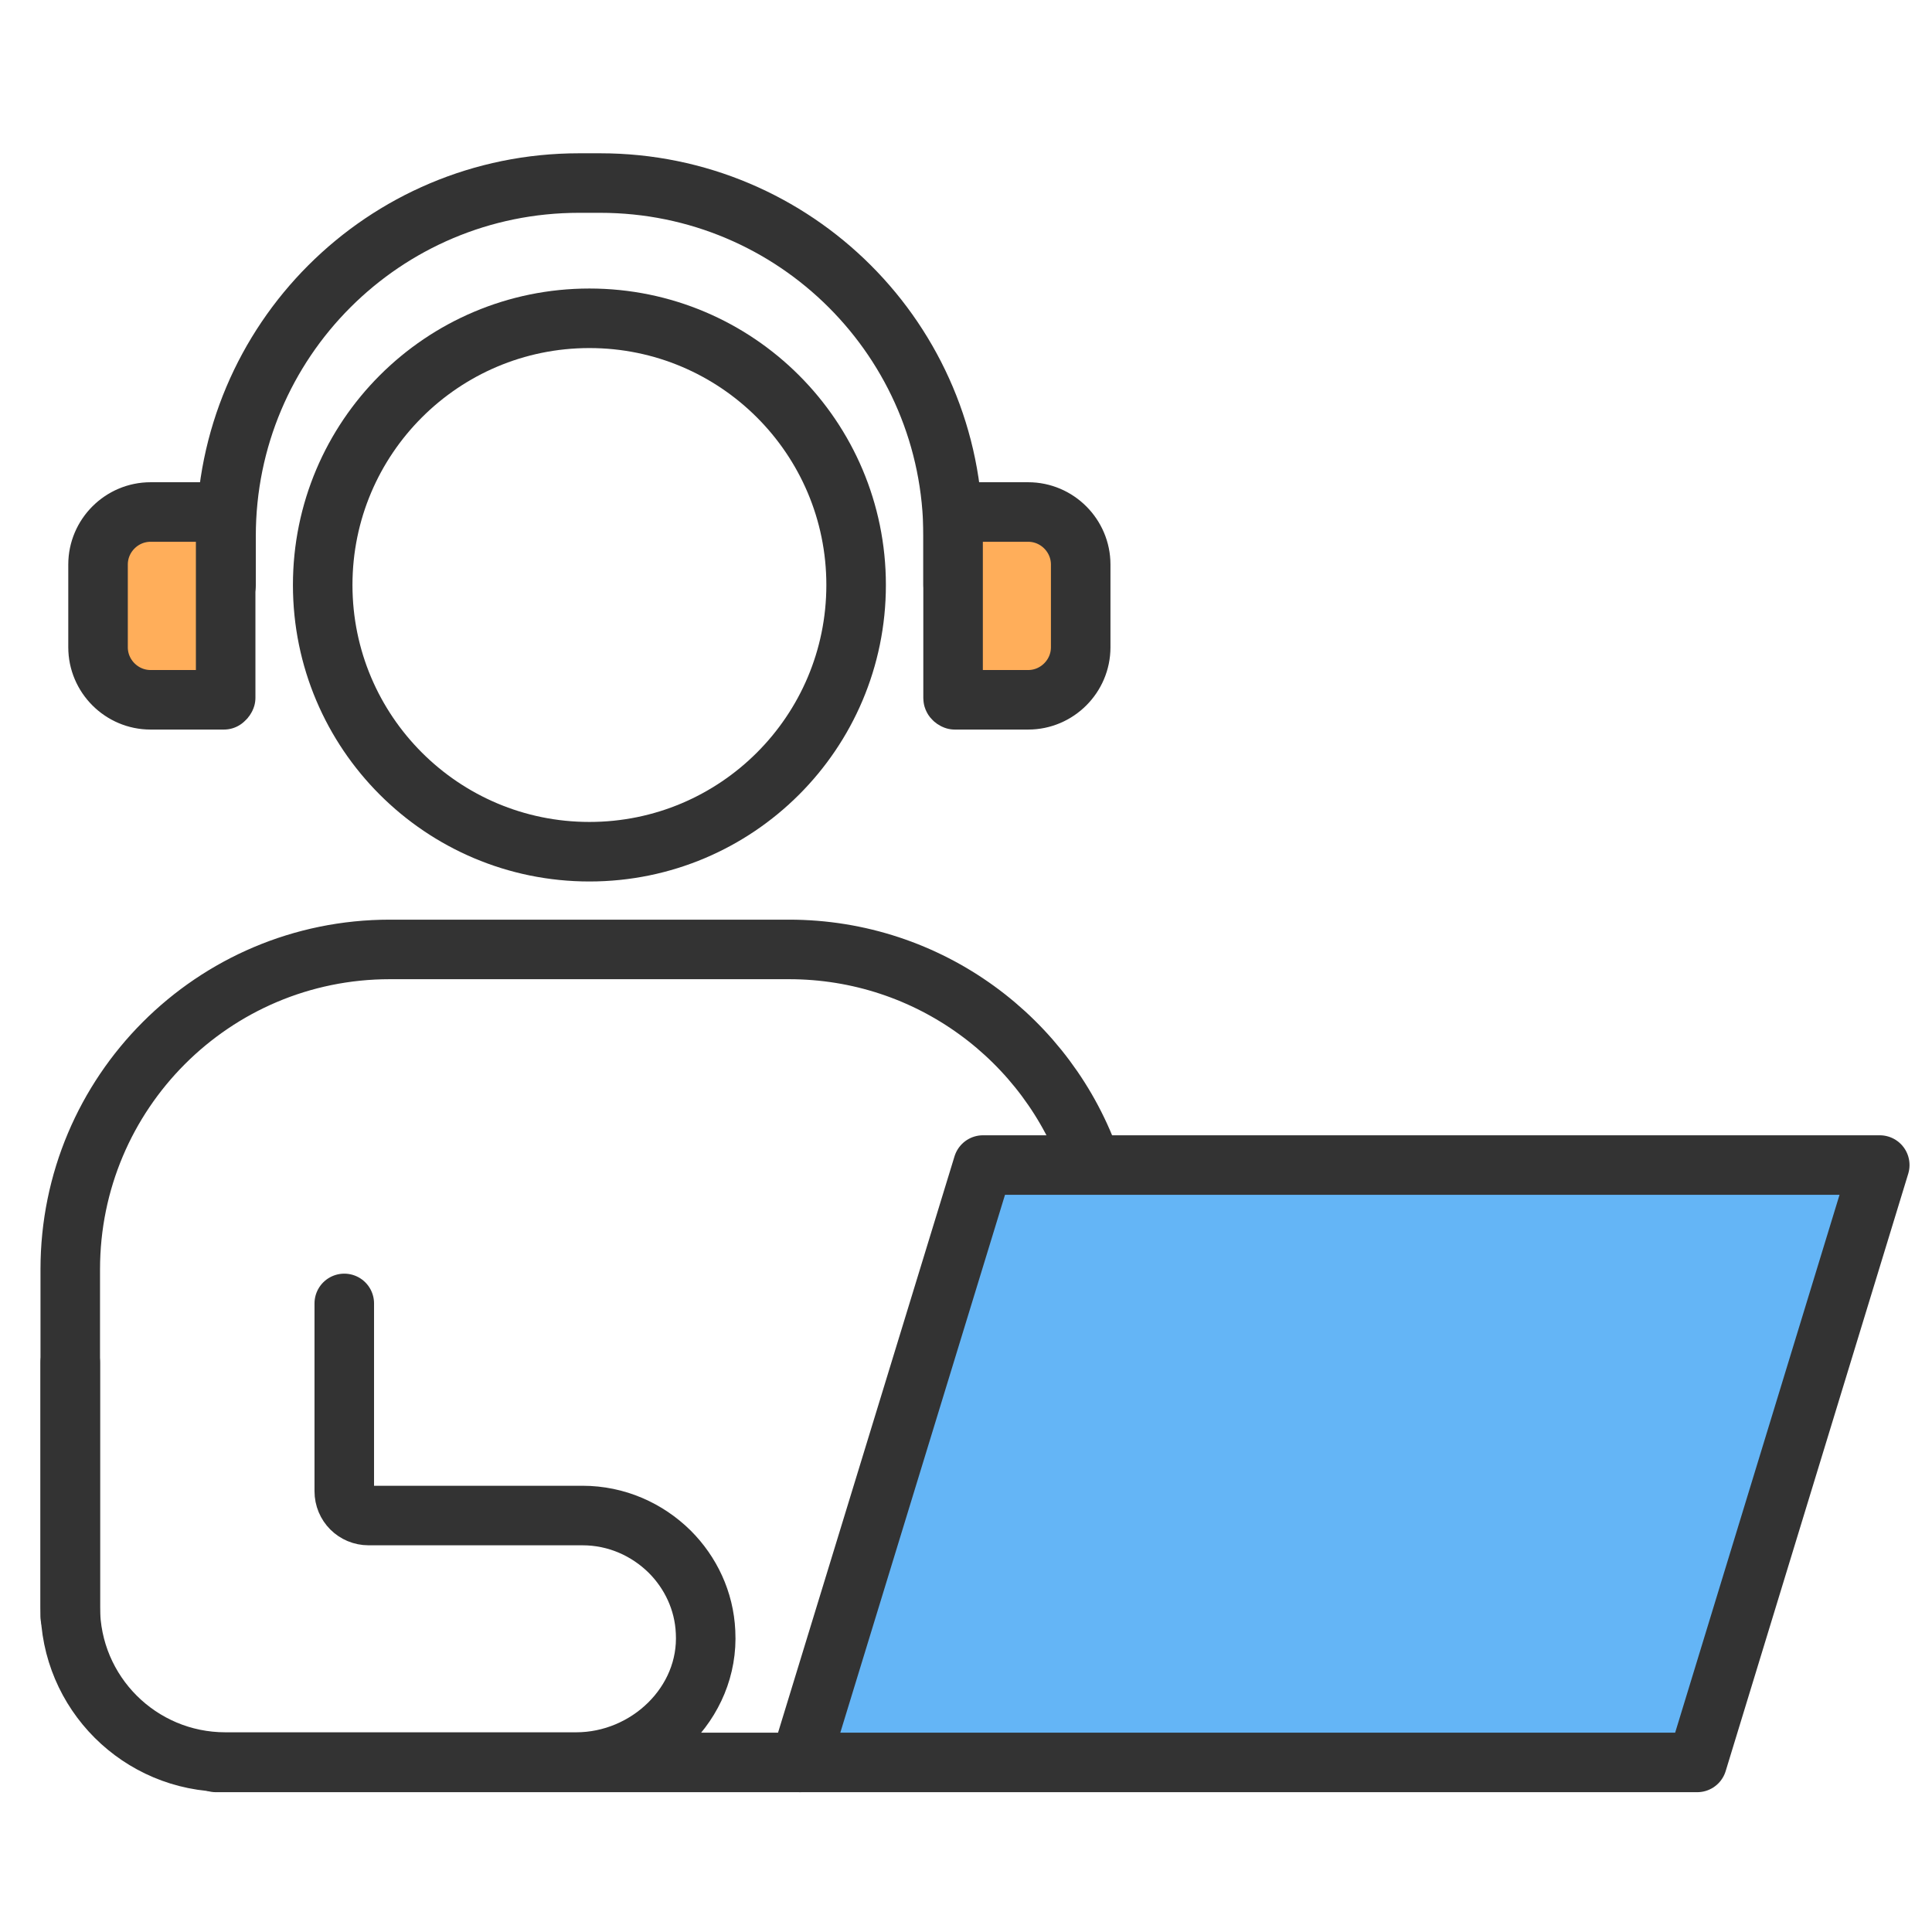 <svg width="71" height="71" viewBox="0 0 71 71" fill="none" xmlns="http://www.w3.org/2000/svg">
<path d="M40.113 42.813C38.528 38.2 34.145 34.891 28.995 34.891H14.326C7.834 34.891 2.582 40.155 2.582 46.647V59.413" stroke="#333333" stroke-width="2.188" stroke-linecap="round" stroke-linejoin="round"/>
<path d="M12.652 47.9V54.801C12.652 55.299 13.048 55.695 13.546 55.695H21.405C22.657 55.695 23.782 56.206 24.612 57.024C25.379 57.791 25.878 58.826 25.929 59.976C26.069 62.596 23.795 64.755 21.175 64.755H8.281C5.138 64.755 2.582 62.212 2.582 59.056V50.073" stroke="#333333" stroke-width="2.188" stroke-linecap="round" stroke-linejoin="round"/>
<path d="M29.402 64.768L36.124 42.815H69.08L62.371 64.768H29.402Z" fill="#64B5F6" stroke="#333333" stroke-width="2.188" stroke-linecap="round" stroke-linejoin="round"/>
<path d="M21.661 31.3C27.074 31.3 31.462 26.912 31.462 21.498C31.462 16.085 27.074 11.697 21.661 11.697C16.247 11.697 11.859 16.085 11.859 21.498C11.859 26.912 16.247 31.3 21.661 31.3Z" stroke="#333333" stroke-width="2.188" stroke-linecap="round" stroke-linejoin="round"/>
<path d="M29.402 64.768H20.265H7.934" stroke="#333333" stroke-width="2.188" stroke-linecap="round" stroke-linejoin="round"/>
<path d="M8.307 21.499V19.697C8.307 12.528 14.108 6.727 21.277 6.727H22.056C29.225 6.727 35.027 12.528 35.027 19.697V21.499" stroke="#333333" stroke-width="2.188" stroke-linecap="round" stroke-linejoin="round"/>
<path d="M35.089 18.816H37.786C38.846 18.816 39.715 19.685 39.715 20.746V23.787C39.715 24.848 38.846 25.717 37.786 25.717H35.089C35.089 25.717 35.025 25.691 35.025 25.653V18.893C35.025 18.893 35.051 18.829 35.089 18.829V18.816Z" fill="#FFAE5A" stroke="#333333" stroke-width="2.188" stroke-linecap="round" stroke-linejoin="round"/>
<path d="M8.229 25.717H5.533C4.472 25.717 3.603 24.848 3.603 23.787L3.603 20.746C3.603 19.685 4.472 18.816 5.533 18.816H8.229C8.229 18.816 8.293 18.842 8.293 18.88V25.64C8.293 25.64 8.267 25.704 8.229 25.704V25.717Z" fill="#FFAE5A" stroke="#333333" stroke-width="2.188" stroke-linecap="round" stroke-linejoin="round"/>
</svg>
